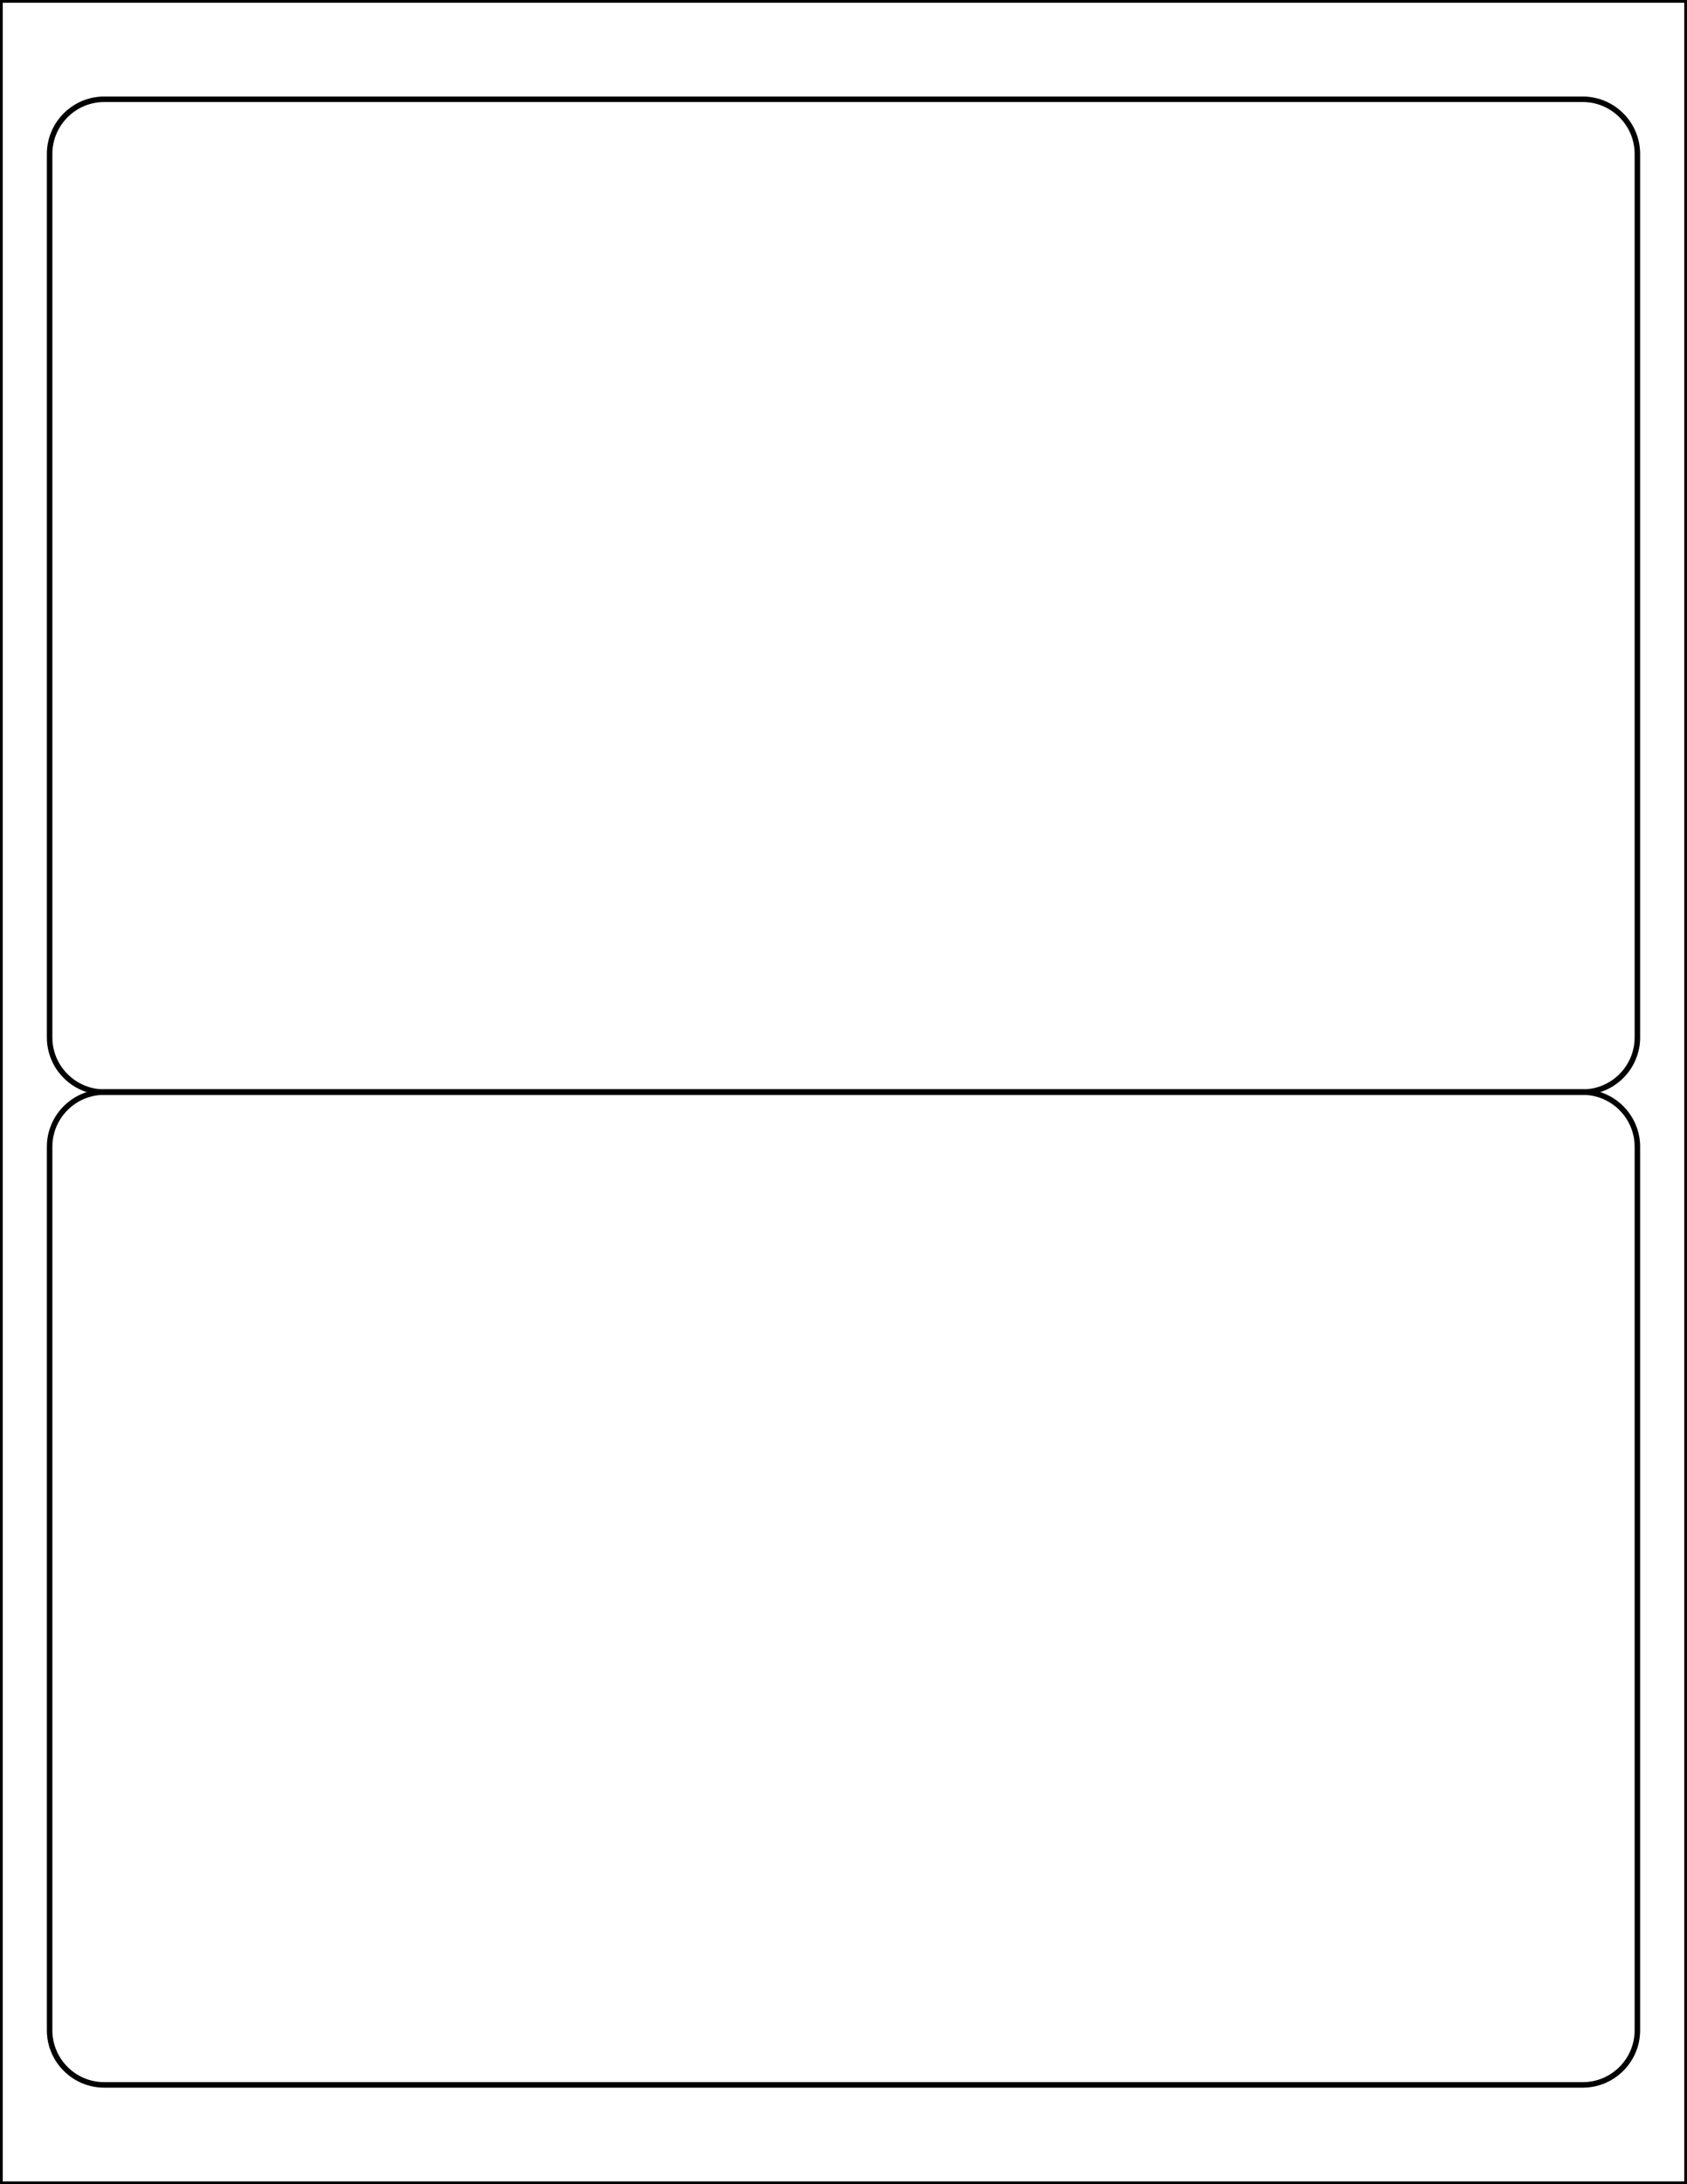<?xml version="1.0" encoding="utf-8"?>
<!-- Generator: Adobe Illustrator 20.1.0, SVG Export Plug-In . SVG Version: 6.00 Build 0)  -->
<svg version="1.1" id="Layer_1" xmlns="http://www.w3.org/2000/svg" xmlns:xlink="http://www.w3.org/1999/xlink" x="0px" y="0px"
	 viewBox="0 0 612 792" style="enable-background:new 0 0 612 792;" xml:space="preserve">
<style type="text/css">
	.st0{fill:none;stroke:#000000;stroke-width:2;stroke-miterlimit:10;}
	.st1{fill:none;stroke:#000000;stroke-width:2;}
</style>
<path class="st0" d="M37.8,36h536.4c10.9,0,19.8,8.9,19.8,19.8v320.4c0,10.9-8.9,19.8-19.8,19.8H37.8c-10.9,0-19.8-8.9-19.8-19.8
	V55.8C18,44.9,26.9,36,37.8,36z"/>
<path class="st0" d="M37.8,396h536.4c10.9,0,19.8,8.9,19.8,19.8v320.4c0,10.9-8.9,19.8-19.8,19.8H37.8c-10.9,0-19.8-8.9-19.8-19.8
	V415.8C18,404.9,26.9,396,37.8,396z"/>
<rect class="st1" width="612" height="792"/>
</svg>
